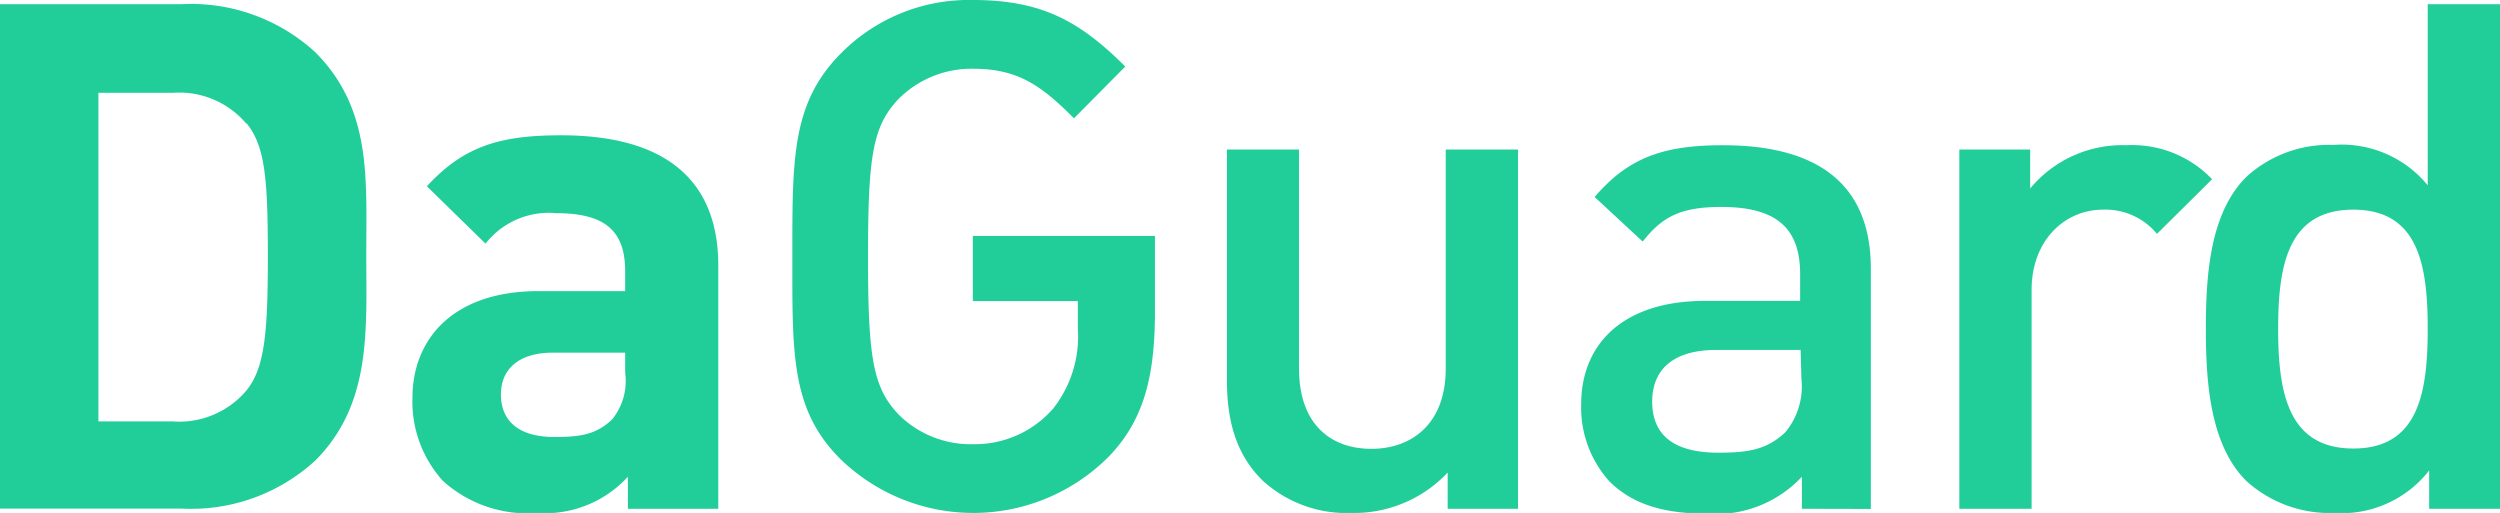 <svg xmlns="http://www.w3.org/2000/svg" viewBox="0 0 155.96 32"><defs><style>.cls-1{fill:#21ce99;}</style></defs><title>DaGuard-logo</title><g id="Layer_2" data-name="Layer 2"><g id="Layer_1-2" data-name="Layer 1"><path class="cls-1" d="M19.67,28.73a11.46,11.46,0,0,1-8.31,3H0V.26H11.36a11.46,11.46,0,0,1,8.31,3c3.53,3.54,3.18,7.87,3.18,12.6S23.2,25.19,19.67,28.73Zm-4.29-21a5.47,5.47,0,0,0-4.59-1.94H6.14v20.5h4.65a5.47,5.47,0,0,0,4.59-1.94c1.15-1.41,1.33-3.67,1.33-8.44S16.53,9.1,15.38,7.69Z"/><path class="cls-1" d="M39.17,31.74v-2A7,7,0,0,1,33.51,32a7.86,7.86,0,0,1-5.88-2,7.37,7.37,0,0,1-1.9-5.17c0-3.67,2.52-6.67,7.87-6.67H39V16.93c0-2.52-1.24-3.63-4.29-3.63a5,5,0,0,0-4.42,1.9l-3.66-3.58C28.91,9.15,31.12,8.44,35,8.44c6.45,0,9.81,2.74,9.81,8.13V31.74ZM39,22H34.48c-2.08,0-3.23,1-3.23,2.61s1.06,2.65,3.32,2.65c1.59,0,2.61-.13,3.62-1.1A3.8,3.8,0,0,0,39,23.25Z"/><path class="cls-1" d="M69.27,28.38a11.91,11.91,0,0,1-16.84.26c-3.1-3.09-3-6.58-3-12.64s-.05-9.55,3-12.64A11.22,11.22,0,0,1,60.69,0C65,0,67.37,1.33,70.2,4.15L67,7.38c-2-2-3.45-3.09-6.28-3.09A6.42,6.42,0,0,0,56,6.23C54.46,7.91,54.15,9.68,54.15,16s.31,8.13,1.86,9.81a6.35,6.35,0,0,0,4.68,1.9,6.47,6.47,0,0,0,5-2.21,7.26,7.26,0,0,0,1.55-5V18.78H60.69V14.72H72.05v4.73C72.05,23.51,71.34,26.17,69.27,28.38Z"/><path class="cls-1" d="M90.31,31.74V29.48a8,8,0,0,1-6,2.52,7.77,7.77,0,0,1-5.52-2c-1.72-1.68-2.25-3.8-2.25-6.32V9.33h4.5V23c0,3.49,2,5,4.51,5s4.64-1.55,4.64-5V9.33h4.51V31.74Z"/><path class="cls-1" d="M112.41,31.74v-2a7.34,7.34,0,0,1-6,2.3c-2.79,0-4.64-.66-6-2a6.89,6.89,0,0,1-1.77-4.82c0-3.76,2.61-6.45,7.73-6.45h5.93V17.11c0-2.83-1.42-4.2-4.91-4.2-2.48,0-3.67.57-4.91,2.16l-3-2.78c2.12-2.48,4.33-3.23,8-3.23,6.14,0,9.23,2.61,9.23,7.69v15Zm-.08-9.91h-5.26c-2.66,0-4,1.2-4,3.23s1.29,3.18,4.11,3.18c1.73,0,3-.13,4.2-1.28a4.46,4.46,0,0,0,1-3.31Z"/><path class="cls-1" d="M134.56,14.59a4.16,4.16,0,0,0-3.36-1.51c-2.43,0-4.46,1.95-4.46,5V31.74h-4.51V9.33h4.42v2.43a7.46,7.46,0,0,1,6-2.7A6.9,6.9,0,0,1,138,11.18Z"/><path class="cls-1" d="M151.54,31.74V29.35A6.92,6.92,0,0,1,145.61,32a7.75,7.75,0,0,1-5.48-2c-2.25-2.25-2.52-6.1-2.52-9.5s.27-7.21,2.52-9.46a7.65,7.65,0,0,1,5.44-2,6.93,6.93,0,0,1,5.88,2.52V.26H156V31.74Zm-4.73-18.66c-4.07,0-4.69,3.45-4.69,7.43s.62,7.47,4.69,7.47,4.64-3.49,4.64-7.47S150.87,13.08,146.81,13.08Z"/></g></g></svg>